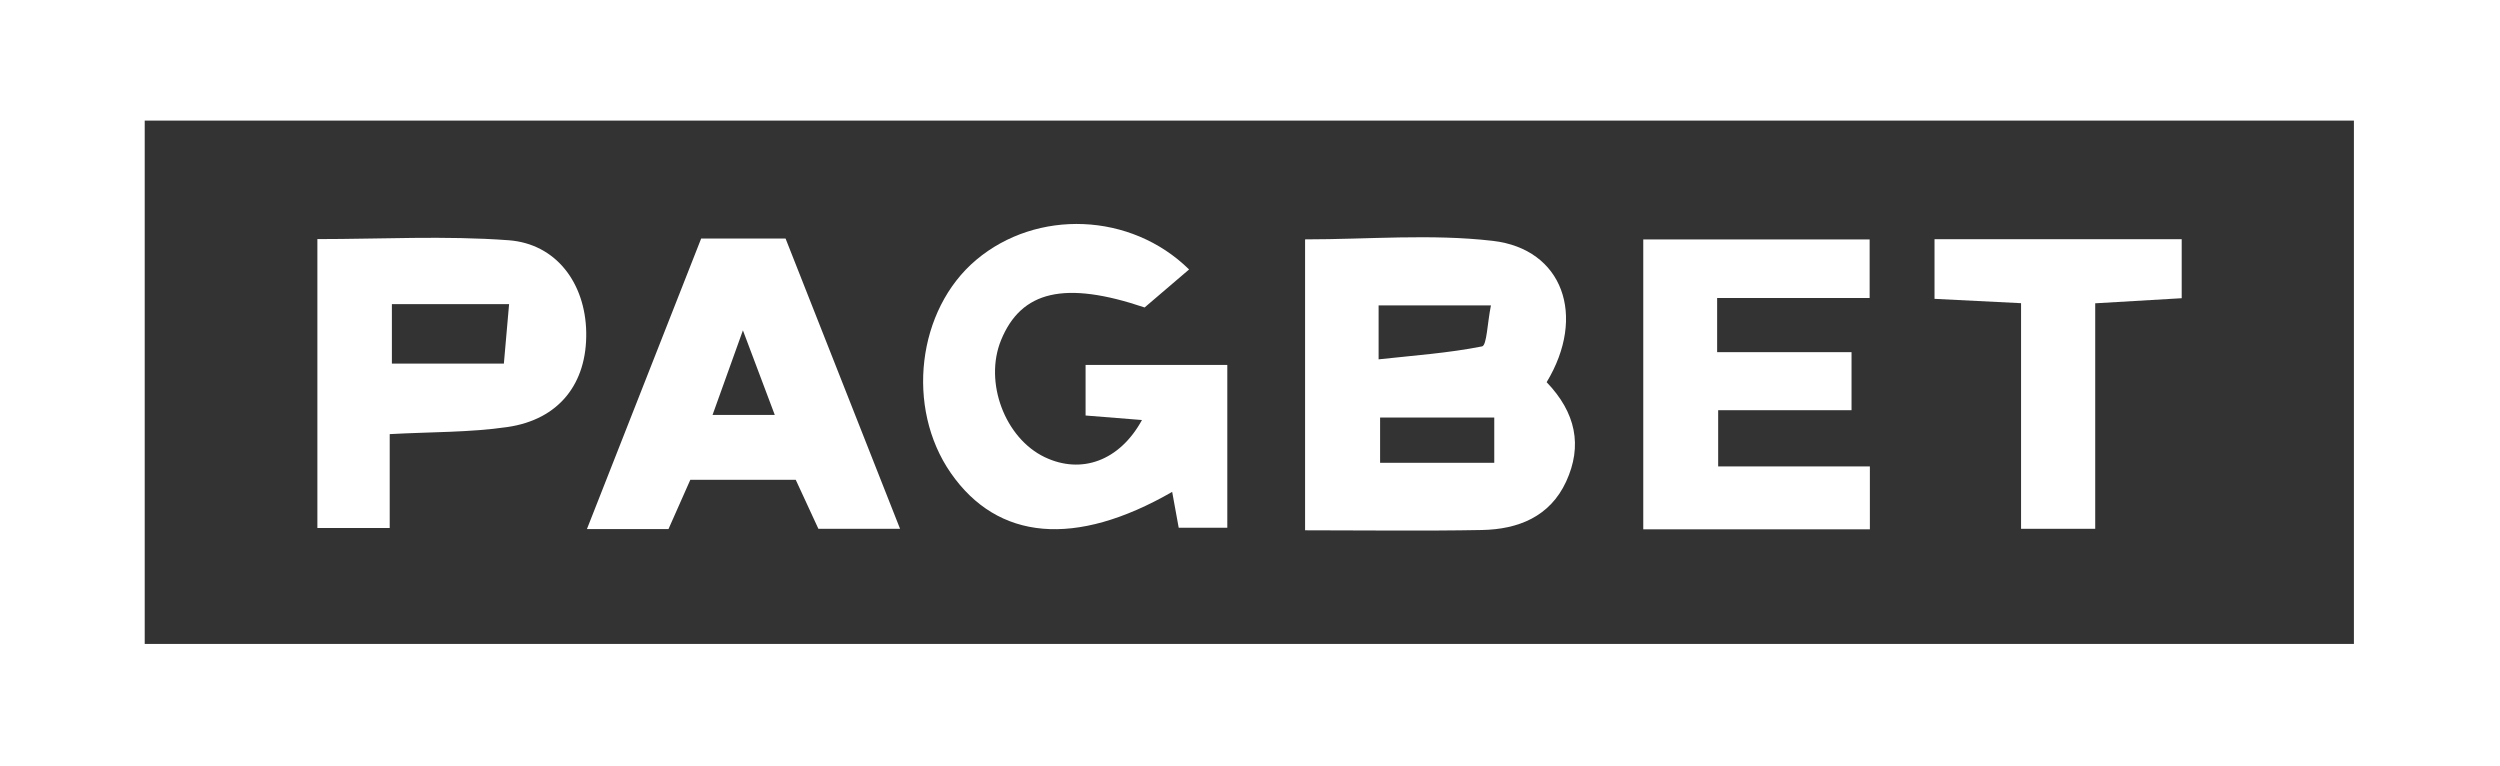 <svg width="359" height="110" viewBox="0 0 359 110" fill="none" xmlns="http://www.w3.org/2000/svg">
<rect x="0" y="0" width="359" height="110" fill="#333333" stroke="none"/>
<g clip-path="url(#clip0_3483_210)">
<path d="M359 110H0V0H359V110ZM20.78 92.469H338.022V17.318H20.78V92.477V92.469Z" fill="white"/>
<path d="M222.098 54.881C226.295 59.258 227.274 64.011 224.896 69.159C222.575 74.183 218.032 76.01 212.815 76.109C204.453 76.265 196.083 76.15 187.409 76.15V34.374C196.462 34.374 205.523 33.563 214.362 34.587C224.419 35.751 227.85 45.373 222.098 54.881ZM197.968 51.602C203.038 51.045 207.992 50.701 212.823 49.742C213.506 49.603 213.572 46.464 214.098 43.857H197.968V51.602ZM198.182 59.954V66.454H214.576V59.954H198.182Z" fill="white"/>
<path d="M176.233 75.781H169.262C168.941 74.035 168.645 72.388 168.324 70.634C154.408 78.641 143.264 77.625 136.532 67.921C130.023 58.544 131.702 44.455 140.186 37.317C148.877 30.006 162.399 30.473 170.752 38.694C168.579 40.554 166.431 42.39 164.366 44.152C152.91 40.284 146.655 41.742 143.75 48.849C141.289 54.873 144.293 62.913 150.029 65.65C155.272 68.15 160.769 66.2 163.987 60.315C161.255 60.094 158.728 59.897 155.889 59.667V52.406H176.241V75.773L176.233 75.781Z" fill="white"/>
<path d="M246.581 42.792V50.57H265.88V58.906H246.729V66.979H268.513V76.011H235.973V34.383H268.48V42.792H246.581Z" fill="white"/>
<path d="M100.691 34.251H112.806C118.172 47.857 123.587 61.585 129.249 75.937H117.521C116.46 73.642 115.365 71.265 114.271 68.904H99.128C98.091 71.24 97.112 73.445 95.992 75.978H84.281C89.886 61.717 95.284 47.996 100.691 34.243V34.251ZM106.683 47.439C104.897 52.414 103.638 55.914 102.321 59.586H111.259C109.769 55.635 108.502 52.275 106.683 47.439Z" fill="white"/>
<path d="M55.962 62.34V75.822H45.576V34.334C54.736 34.334 63.929 33.825 73.031 34.498C79.911 35.006 84.059 40.718 84.182 47.71C84.314 55.045 80.306 60.241 72.866 61.323C67.467 62.11 61.937 62.012 55.962 62.34ZM73.105 43.677H56.275V52.209H72.356C72.595 49.505 72.809 47.07 73.105 43.677Z" fill="white"/>
<path d="M290.224 75.928V43.537C285.92 43.324 282.101 43.136 277.797 42.914V34.35H313.292V42.824C309.416 43.054 305.449 43.283 300.873 43.554V75.937H290.224V75.928Z" fill="white"/>
</g>
<defs>
<clipPath id="clip0_3483_210">
<rect width="359" height="110" fill="white"/>
</clipPath>
</defs>
</svg>
